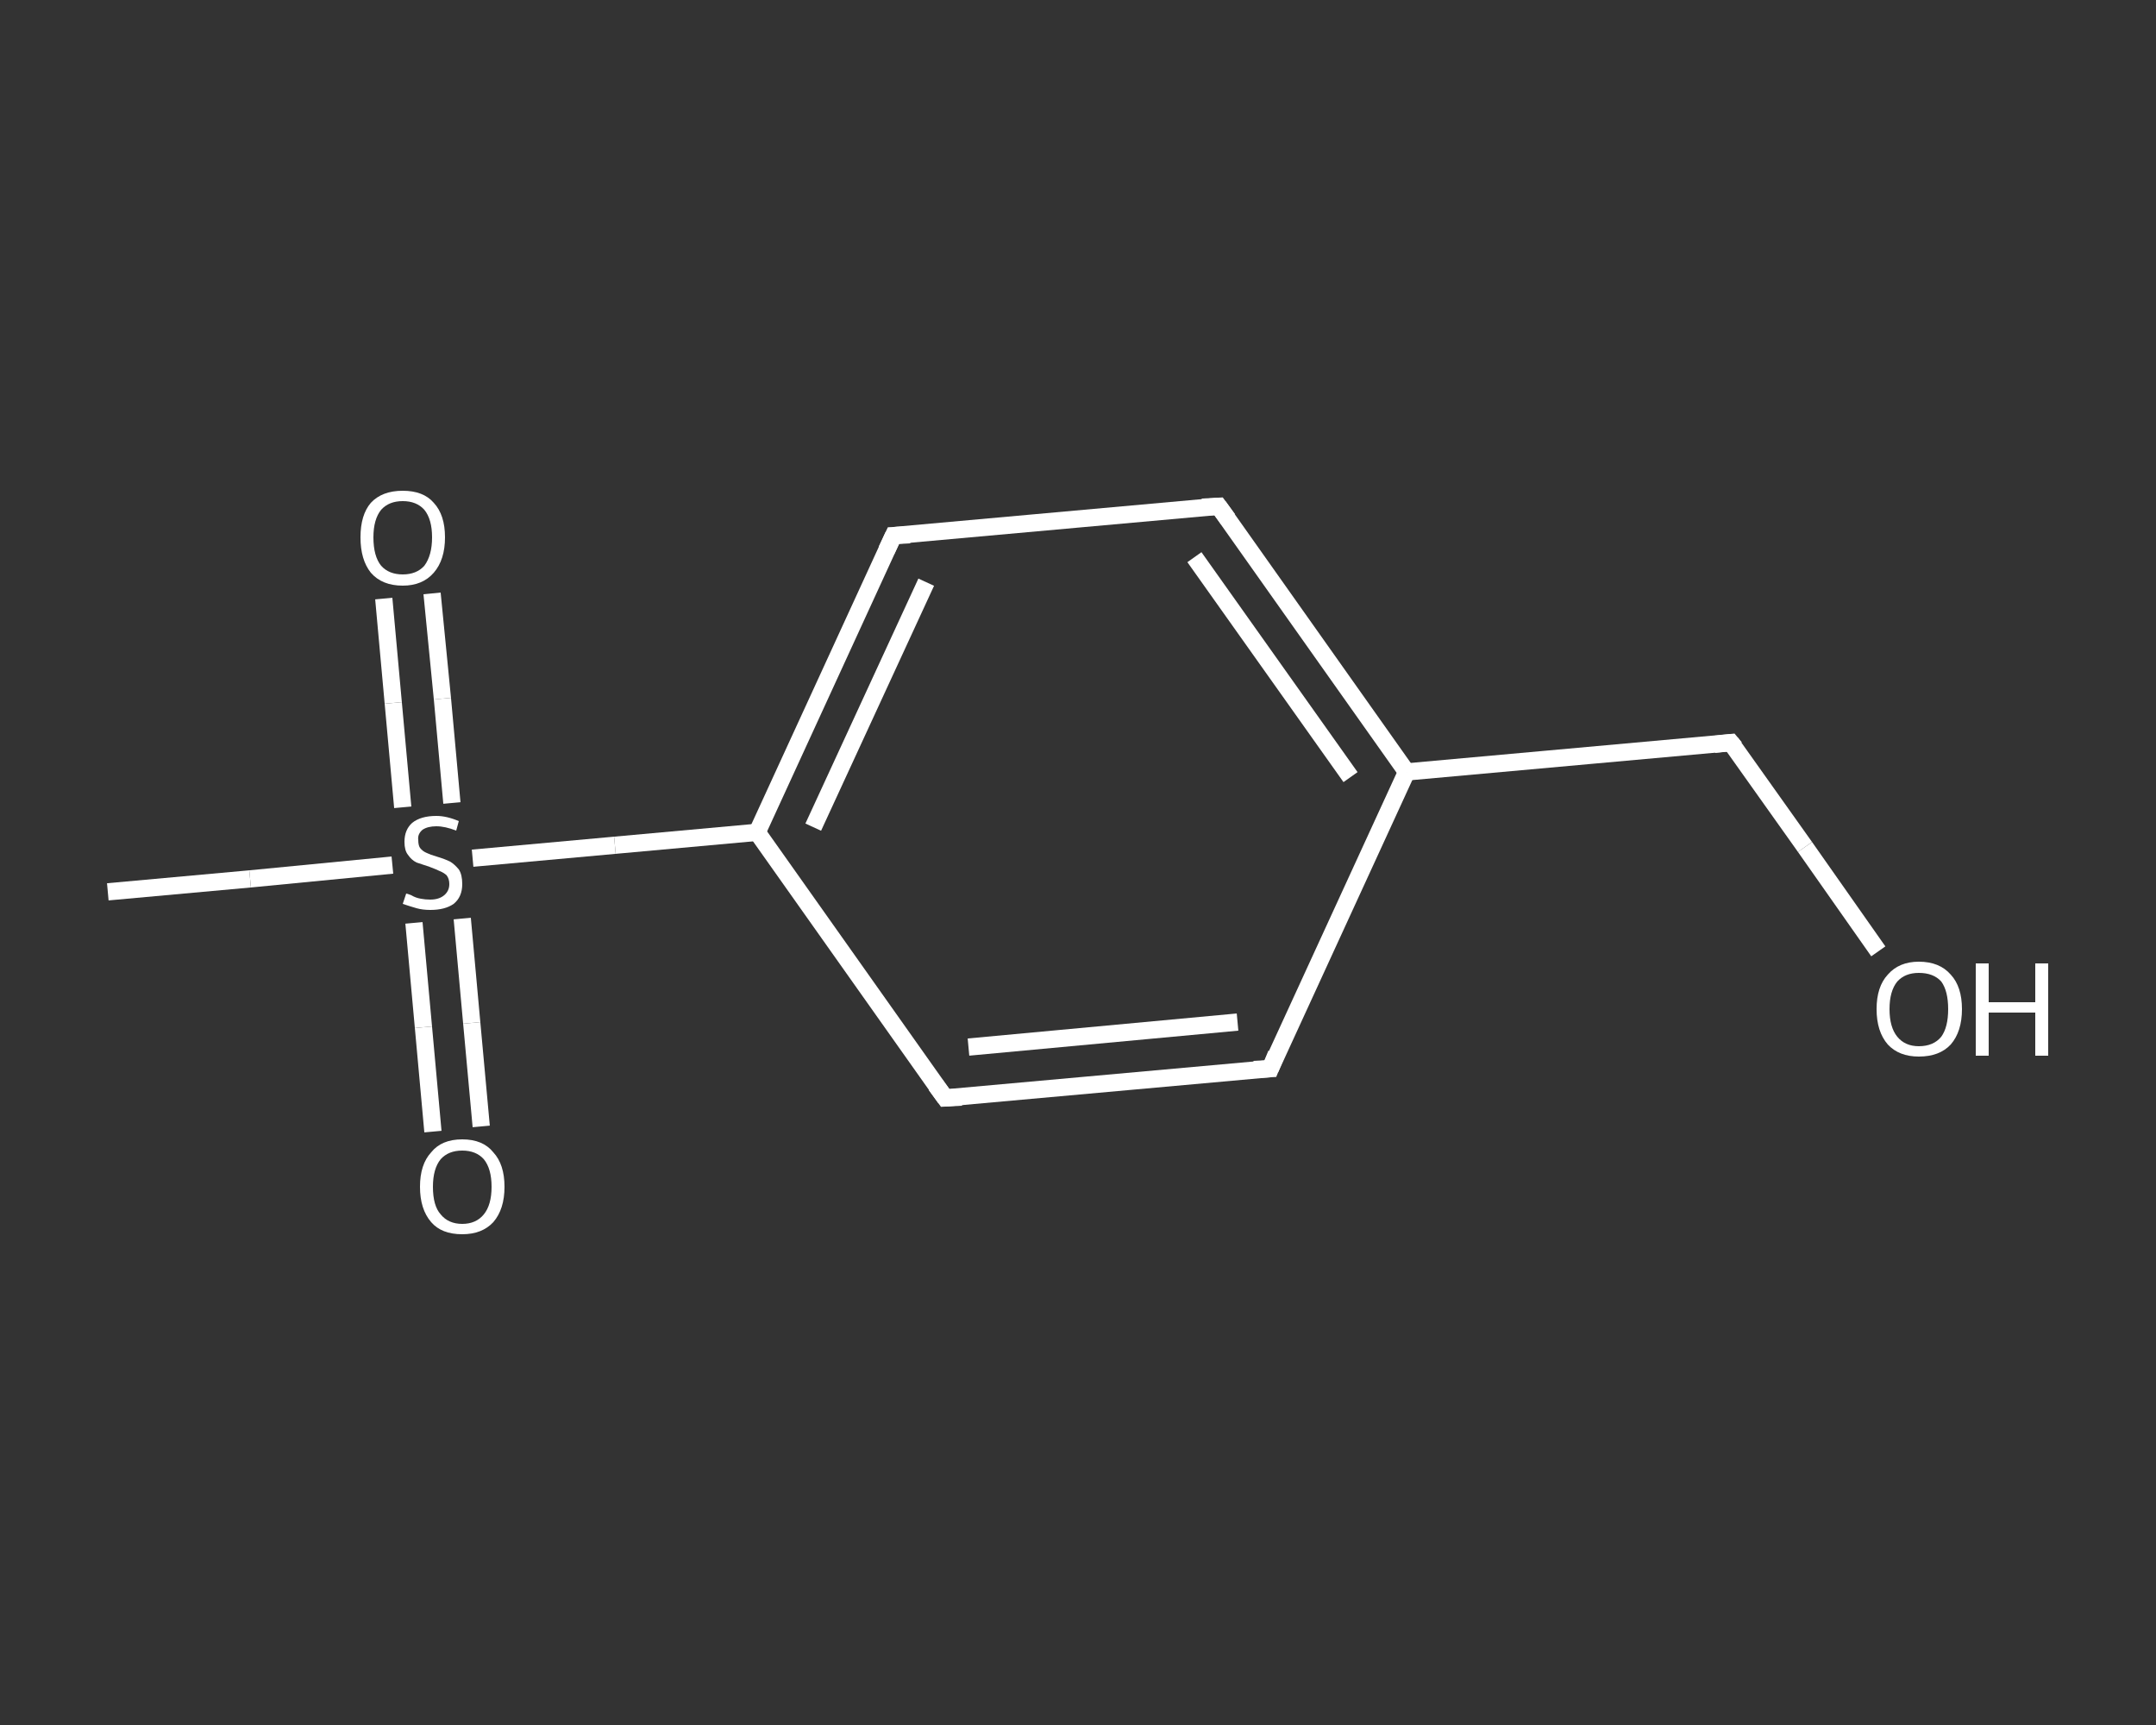 <?xml version='1.0' encoding='iso-8859-1'?>
<svg version='1.1' baseProfile='full'
              xmlns='http://www.w3.org/2000/svg'
                      xmlns:rdkit='http://www.rdkit.org/xml'
                      xmlns:xlink='http://www.w3.org/1999/xlink'
                  xml:space='preserve'
width='250px' height='200px' viewBox='0 0 250 200'>
<rect x="0" y="0" width="250" height="200" fill="#333333" stroke="none"/>
<!-- END OF HEADER -->
<rect style='opacity:1.0;fill:transparent;stroke:none' width='250.0' height='200.0' x='0.0' y='0.0'> </rect>
<path class='bond-0 atom-0 atom-1' d='M 12.5,103.4 L 29.0,101.9' style='fill:none;fill-rule:evenodd;stroke:#FFFFFF;stroke-width:2.0px;stroke-linecap:butt;stroke-linejoin:miter;stroke-opacity:1' />
<path class='bond-0 atom-0 atom-1' d='M 29.0,101.9 L 45.5,100.3' style='fill:none;fill-rule:evenodd;stroke:#FFFFFF;stroke-width:2.0px;stroke-linecap:butt;stroke-linejoin:miter;stroke-opacity:1' />
<path class='bond-1 atom-1 atom-2' d='M 48.0,107.0 L 49.1,119.1' style='fill:none;fill-rule:evenodd;stroke:#FFFFFF;stroke-width:2.0px;stroke-linecap:butt;stroke-linejoin:miter;stroke-opacity:1' />
<path class='bond-1 atom-1 atom-2' d='M 49.1,119.1 L 50.2,131.2' style='fill:none;fill-rule:evenodd;stroke:#FFFFFF;stroke-width:2.0px;stroke-linecap:butt;stroke-linejoin:miter;stroke-opacity:1' />
<path class='bond-1 atom-1 atom-2' d='M 53.6,106.5 L 54.7,118.6' style='fill:none;fill-rule:evenodd;stroke:#FFFFFF;stroke-width:2.0px;stroke-linecap:butt;stroke-linejoin:miter;stroke-opacity:1' />
<path class='bond-1 atom-1 atom-2' d='M 54.7,118.6 L 55.8,130.6' style='fill:none;fill-rule:evenodd;stroke:#FFFFFF;stroke-width:2.0px;stroke-linecap:butt;stroke-linejoin:miter;stroke-opacity:1' />
<path class='bond-2 atom-1 atom-3' d='M 52.4,93.1 L 51.3,81.0' style='fill:none;fill-rule:evenodd;stroke:#FFFFFF;stroke-width:2.0px;stroke-linecap:butt;stroke-linejoin:miter;stroke-opacity:1' />
<path class='bond-2 atom-1 atom-3' d='M 51.3,81.0 L 50.1,68.8' style='fill:none;fill-rule:evenodd;stroke:#FFFFFF;stroke-width:2.0px;stroke-linecap:butt;stroke-linejoin:miter;stroke-opacity:1' />
<path class='bond-2 atom-1 atom-3' d='M 46.7,93.6 L 45.6,81.5' style='fill:none;fill-rule:evenodd;stroke:#FFFFFF;stroke-width:2.0px;stroke-linecap:butt;stroke-linejoin:miter;stroke-opacity:1' />
<path class='bond-2 atom-1 atom-3' d='M 45.6,81.5 L 44.5,69.4' style='fill:none;fill-rule:evenodd;stroke:#FFFFFF;stroke-width:2.0px;stroke-linecap:butt;stroke-linejoin:miter;stroke-opacity:1' />
<path class='bond-3 atom-1 atom-4' d='M 54.8,99.5 L 71.3,98.0' style='fill:none;fill-rule:evenodd;stroke:#FFFFFF;stroke-width:2.0px;stroke-linecap:butt;stroke-linejoin:miter;stroke-opacity:1' />
<path class='bond-3 atom-1 atom-4' d='M 71.3,98.0 L 87.8,96.5' style='fill:none;fill-rule:evenodd;stroke:#FFFFFF;stroke-width:2.0px;stroke-linecap:butt;stroke-linejoin:miter;stroke-opacity:1' />
<path class='bond-4 atom-4 atom-5' d='M 87.8,96.5 L 103.6,62.1' style='fill:none;fill-rule:evenodd;stroke:#FFFFFF;stroke-width:2.0px;stroke-linecap:butt;stroke-linejoin:miter;stroke-opacity:1' />
<path class='bond-4 atom-4 atom-5' d='M 94.3,95.9 L 107.4,67.5' style='fill:none;fill-rule:evenodd;stroke:#FFFFFF;stroke-width:2.0px;stroke-linecap:butt;stroke-linejoin:miter;stroke-opacity:1' />
<path class='bond-5 atom-5 atom-6' d='M 103.6,62.1 L 141.3,58.7' style='fill:none;fill-rule:evenodd;stroke:#FFFFFF;stroke-width:2.0px;stroke-linecap:butt;stroke-linejoin:miter;stroke-opacity:1' />
<path class='bond-6 atom-6 atom-7' d='M 141.3,58.7 L 163.1,89.5' style='fill:none;fill-rule:evenodd;stroke:#FFFFFF;stroke-width:2.0px;stroke-linecap:butt;stroke-linejoin:miter;stroke-opacity:1' />
<path class='bond-6 atom-6 atom-7' d='M 138.5,64.6 L 156.6,90.1' style='fill:none;fill-rule:evenodd;stroke:#FFFFFF;stroke-width:2.0px;stroke-linecap:butt;stroke-linejoin:miter;stroke-opacity:1' />
<path class='bond-7 atom-7 atom-8' d='M 163.1,89.5 L 200.7,86.1' style='fill:none;fill-rule:evenodd;stroke:#FFFFFF;stroke-width:2.0px;stroke-linecap:butt;stroke-linejoin:miter;stroke-opacity:1' />
<path class='bond-8 atom-8 atom-9' d='M 200.7,86.1 L 209.3,98.2' style='fill:none;fill-rule:evenodd;stroke:#FFFFFF;stroke-width:2.0px;stroke-linecap:butt;stroke-linejoin:miter;stroke-opacity:1' />
<path class='bond-8 atom-8 atom-9' d='M 209.3,98.2 L 217.8,110.3' style='fill:none;fill-rule:evenodd;stroke:#FFFFFF;stroke-width:2.0px;stroke-linecap:butt;stroke-linejoin:miter;stroke-opacity:1' />
<path class='bond-9 atom-7 atom-10' d='M 163.1,89.5 L 147.3,123.9' style='fill:none;fill-rule:evenodd;stroke:#FFFFFF;stroke-width:2.0px;stroke-linecap:butt;stroke-linejoin:miter;stroke-opacity:1' />
<path class='bond-10 atom-10 atom-11' d='M 147.3,123.9 L 109.6,127.3' style='fill:none;fill-rule:evenodd;stroke:#FFFFFF;stroke-width:2.0px;stroke-linecap:butt;stroke-linejoin:miter;stroke-opacity:1' />
<path class='bond-10 atom-10 atom-11' d='M 143.5,118.5 L 112.3,121.4' style='fill:none;fill-rule:evenodd;stroke:#FFFFFF;stroke-width:2.0px;stroke-linecap:butt;stroke-linejoin:miter;stroke-opacity:1' />
<path class='bond-11 atom-11 atom-4' d='M 109.6,127.3 L 87.8,96.5' style='fill:none;fill-rule:evenodd;stroke:#FFFFFF;stroke-width:2.0px;stroke-linecap:butt;stroke-linejoin:miter;stroke-opacity:1' />
<path d='M 102.8,63.8 L 103.6,62.1 L 105.5,62.0' style='fill:none;stroke:#FFFFFF;stroke-width:2.0px;stroke-linecap:butt;stroke-linejoin:miter;stroke-opacity:1;' />
<path d='M 139.4,58.8 L 141.3,58.7 L 142.4,60.2' style='fill:none;stroke:#FFFFFF;stroke-width:2.0px;stroke-linecap:butt;stroke-linejoin:miter;stroke-opacity:1;' />
<path d='M 198.8,86.3 L 200.7,86.1 L 201.2,86.7' style='fill:none;stroke:#FFFFFF;stroke-width:2.0px;stroke-linecap:butt;stroke-linejoin:miter;stroke-opacity:1;' />
<path d='M 148.0,122.2 L 147.3,123.9 L 145.4,124.0' style='fill:none;stroke:#FFFFFF;stroke-width:2.0px;stroke-linecap:butt;stroke-linejoin:miter;stroke-opacity:1;' />
<path d='M 111.5,127.2 L 109.6,127.3 L 108.5,125.8' style='fill:none;stroke:#FFFFFF;stroke-width:2.0px;stroke-linecap:butt;stroke-linejoin:miter;stroke-opacity:1;' />
<path class='atom-1' d='M 47.1 103.6
Q 47.2 103.6, 47.7 103.8
Q 48.2 104.1, 48.8 104.2
Q 49.3 104.3, 49.9 104.3
Q 50.9 104.3, 51.5 103.8
Q 52.1 103.3, 52.1 102.5
Q 52.1 101.9, 51.8 101.5
Q 51.5 101.2, 51.0 101.0
Q 50.6 100.8, 49.8 100.5
Q 48.9 100.2, 48.3 100.0
Q 47.7 99.7, 47.3 99.1
Q 46.9 98.6, 46.9 97.6
Q 46.9 96.2, 47.8 95.4
Q 48.8 94.6, 50.6 94.6
Q 51.8 94.6, 53.2 95.2
L 52.9 96.3
Q 51.6 95.8, 50.6 95.8
Q 49.6 95.8, 49.0 96.2
Q 48.4 96.7, 48.5 97.4
Q 48.5 98.0, 48.7 98.3
Q 49.0 98.7, 49.5 98.9
Q 49.9 99.1, 50.6 99.3
Q 51.6 99.6, 52.2 99.9
Q 52.7 100.2, 53.2 100.8
Q 53.6 101.4, 53.6 102.5
Q 53.6 104.0, 52.6 104.8
Q 51.6 105.5, 49.9 105.5
Q 49.0 105.5, 48.3 105.3
Q 47.6 105.1, 46.7 104.8
L 47.1 103.6
' fill='#FFFFFF'/>
<path class='atom-2' d='M 48.7 137.6
Q 48.7 135.0, 50.0 133.6
Q 51.2 132.1, 53.6 132.1
Q 56.0 132.1, 57.2 133.6
Q 58.5 135.0, 58.5 137.6
Q 58.5 140.2, 57.2 141.7
Q 55.9 143.1, 53.6 143.1
Q 51.2 143.1, 50.0 141.7
Q 48.7 140.2, 48.7 137.6
M 53.6 141.9
Q 55.2 141.9, 56.1 140.8
Q 57.0 139.7, 57.0 137.6
Q 57.0 135.5, 56.1 134.4
Q 55.2 133.4, 53.6 133.4
Q 52.0 133.4, 51.1 134.4
Q 50.2 135.5, 50.2 137.6
Q 50.2 139.8, 51.1 140.8
Q 52.0 141.9, 53.6 141.9
' fill='#FFFFFF'/>
<path class='atom-3' d='M 41.8 62.3
Q 41.8 59.7, 43.0 58.3
Q 44.3 56.9, 46.7 56.9
Q 49.1 56.9, 50.3 58.3
Q 51.6 59.7, 51.6 62.3
Q 51.6 64.9, 50.3 66.4
Q 49.0 67.9, 46.7 67.9
Q 44.3 67.9, 43.0 66.4
Q 41.8 64.9, 41.8 62.3
M 46.7 66.6
Q 48.3 66.6, 49.2 65.6
Q 50.1 64.4, 50.1 62.3
Q 50.1 60.2, 49.2 59.1
Q 48.3 58.1, 46.7 58.1
Q 45.1 58.1, 44.2 59.1
Q 43.3 60.2, 43.3 62.3
Q 43.3 64.5, 44.2 65.6
Q 45.1 66.6, 46.7 66.6
' fill='#FFFFFF'/>
<path class='atom-9' d='M 217.6 117.0
Q 217.6 114.4, 218.9 113.0
Q 220.2 111.5, 222.5 111.5
Q 224.9 111.5, 226.2 113.0
Q 227.5 114.4, 227.5 117.0
Q 227.5 119.6, 226.2 121.1
Q 224.9 122.5, 222.5 122.5
Q 220.2 122.5, 218.9 121.1
Q 217.6 119.6, 217.6 117.0
M 222.5 121.3
Q 224.2 121.3, 225.1 120.2
Q 225.9 119.1, 225.9 117.0
Q 225.9 114.9, 225.1 113.8
Q 224.2 112.8, 222.5 112.8
Q 220.9 112.8, 220.0 113.8
Q 219.1 114.9, 219.1 117.0
Q 219.1 119.1, 220.0 120.2
Q 220.9 121.3, 222.5 121.3
' fill='#FFFFFF'/>
<path class='atom-9' d='M 229.1 111.7
L 230.6 111.7
L 230.6 116.2
L 236.0 116.2
L 236.0 111.7
L 237.5 111.7
L 237.5 122.4
L 236.0 122.4
L 236.0 117.4
L 230.6 117.4
L 230.6 122.4
L 229.1 122.4
L 229.1 111.7
' fill='#FFFFFF'/>
</svg>
